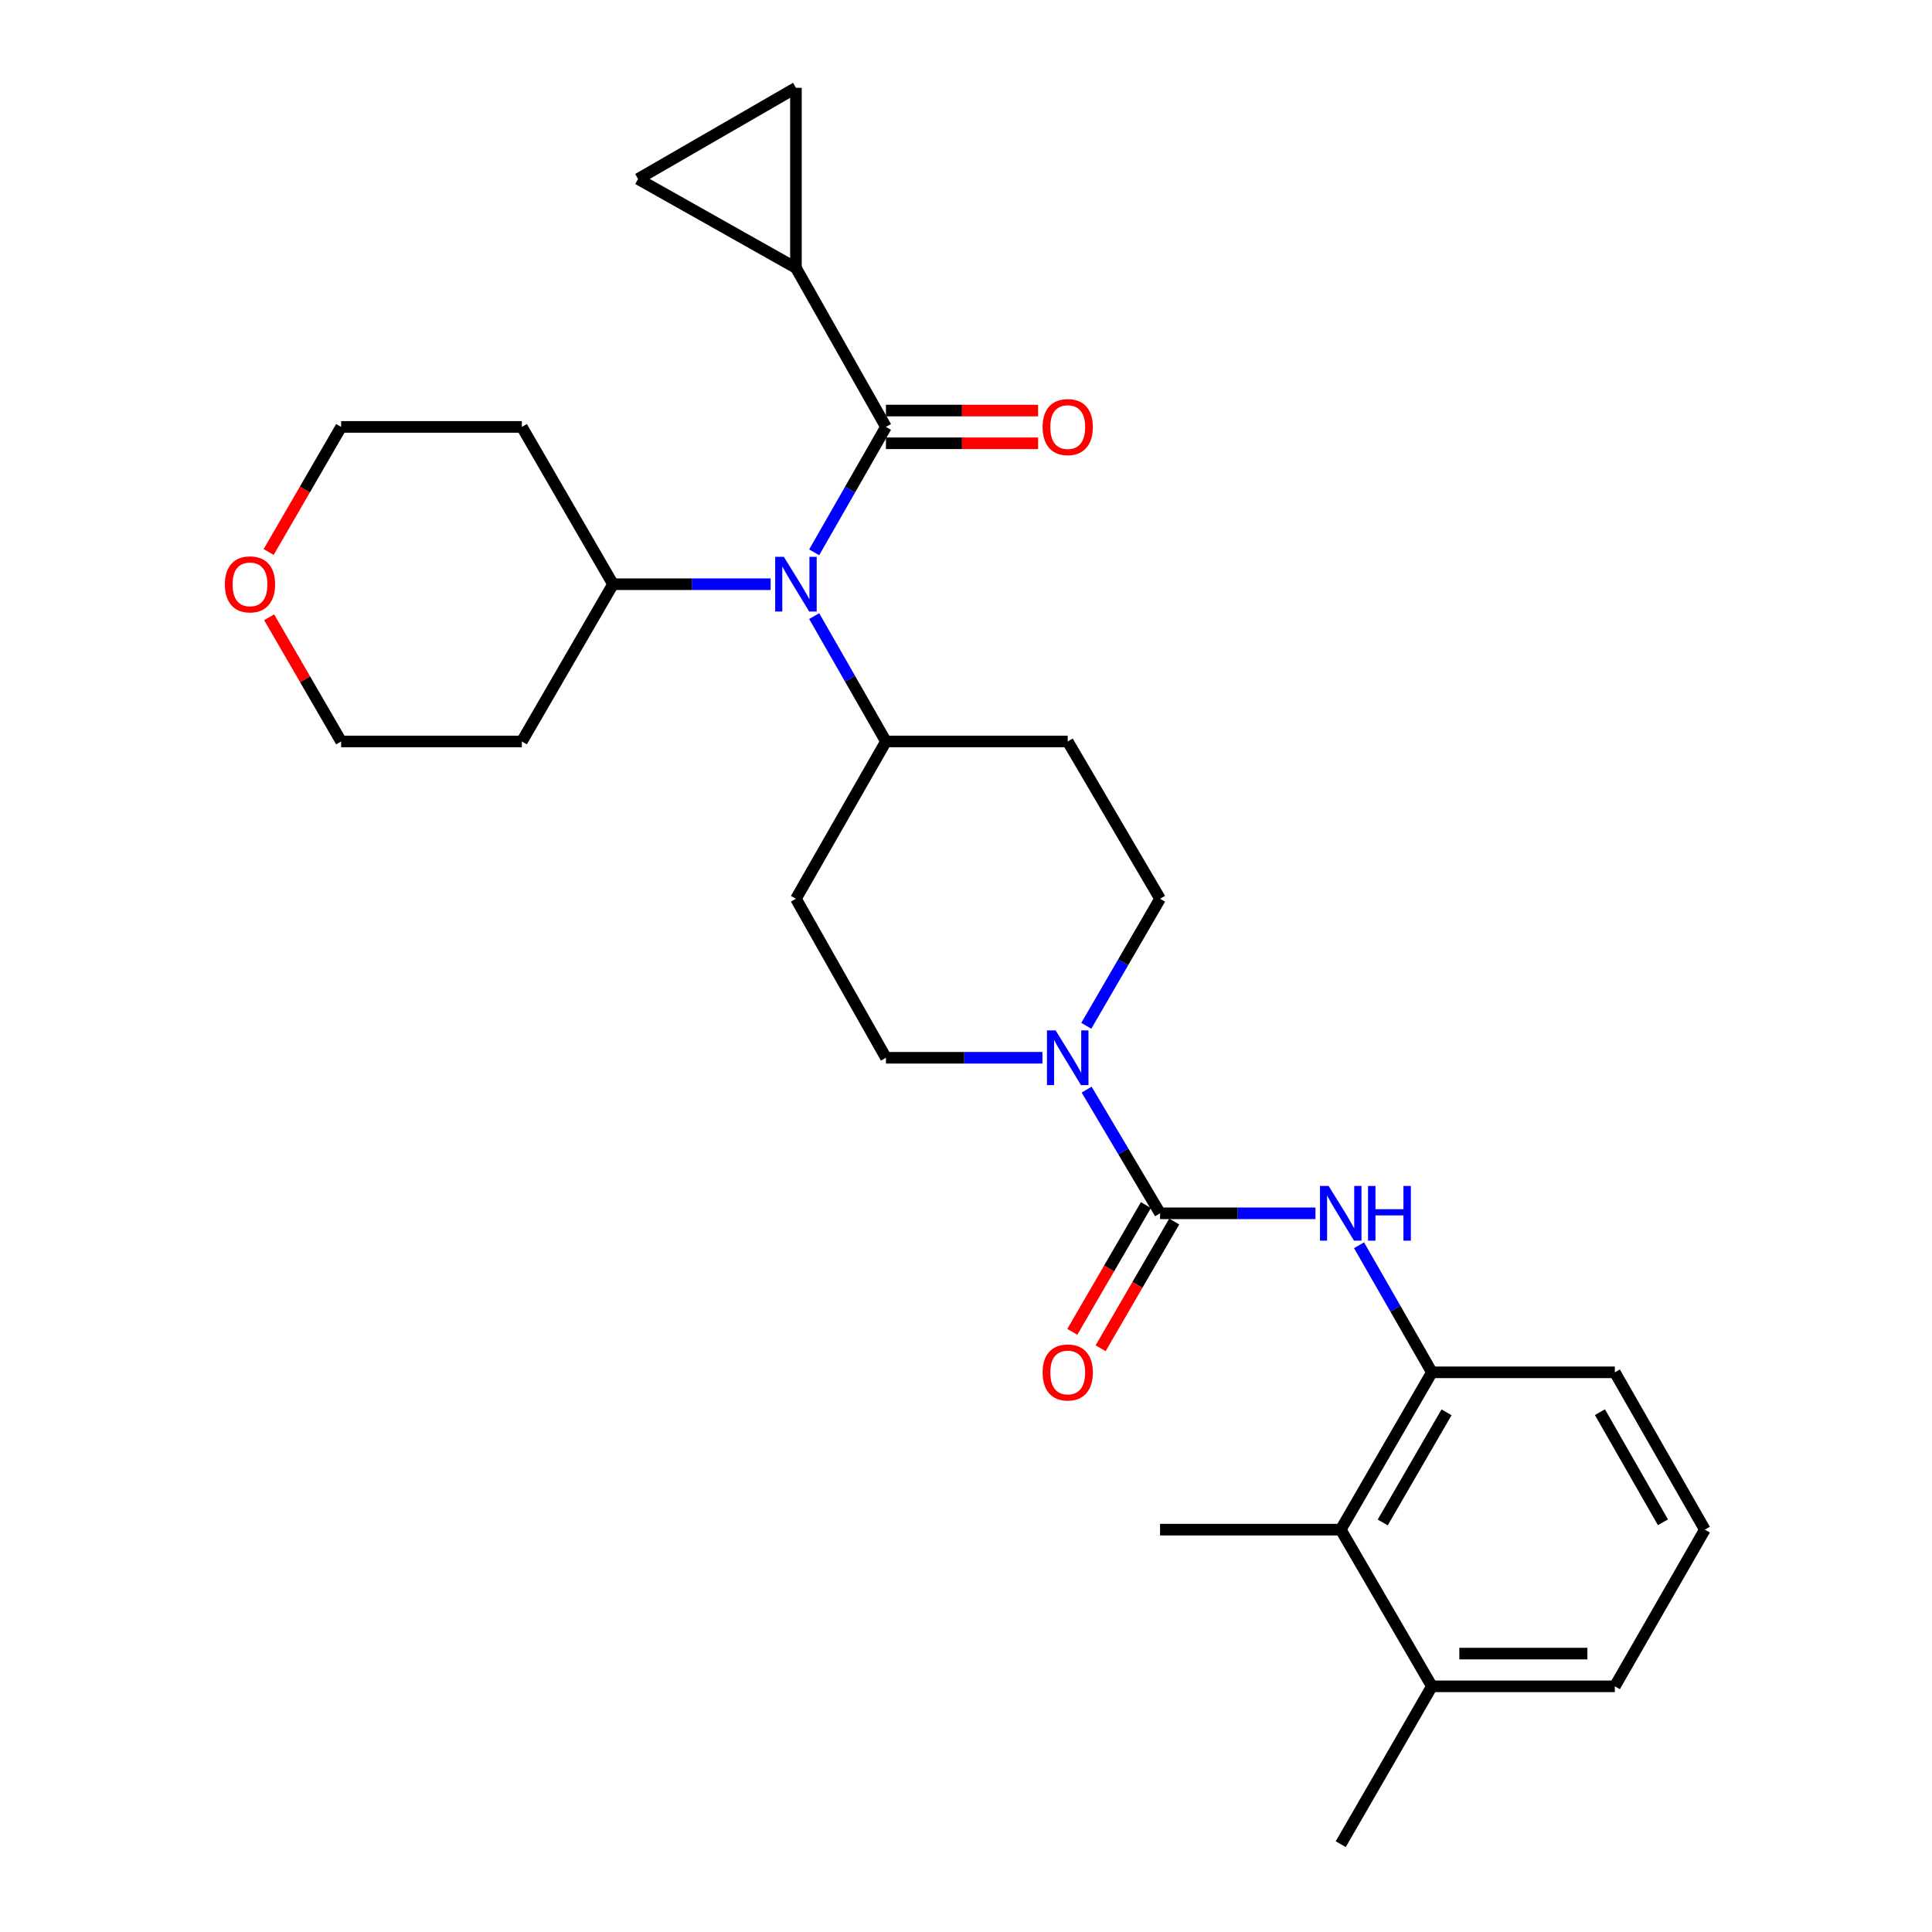 <?xml version='1.0' encoding='iso-8859-1'?>
<svg version='1.1' baseProfile='full'
              xmlns='http://www.w3.org/2000/svg'
                      xmlns:rdkit='http://www.rdkit.org/xml'
                      xmlns:xlink='http://www.w3.org/1999/xlink'
                  xml:space='preserve'
width='1000px' height='1000px' viewBox='0 0 1000 1000'>
<!-- END OF HEADER -->
<rect style='opacity:1.0;fill:#FFFFFF;stroke:none' width='1000' height='1000' x='0' y='0'> </rect>
<path class='bond-1' d='M 600.443,628.009 L 581.446,596.004' style='fill:none;fill-rule:evenodd;stroke:#000000;stroke-width:6px;stroke-linecap:butt;stroke-linejoin:miter;stroke-opacity:1' />
<path class='bond-1' d='M 581.446,596.004 L 562.448,563.998' style='fill:none;fill-rule:evenodd;stroke:#0000FF;stroke-width:6px;stroke-linecap:butt;stroke-linejoin:miter;stroke-opacity:1' />
<path class='bond-3' d='M 600.443,628.009 L 640.663,628.009' style='fill:none;fill-rule:evenodd;stroke:#000000;stroke-width:6px;stroke-linecap:butt;stroke-linejoin:miter;stroke-opacity:1' />
<path class='bond-3' d='M 640.663,628.009 L 680.883,628.009' style='fill:none;fill-rule:evenodd;stroke:#0000FF;stroke-width:6px;stroke-linecap:butt;stroke-linejoin:miter;stroke-opacity:1' />
<path class='bond-14' d='M 593.119,623.756 L 574.072,656.557' style='fill:none;fill-rule:evenodd;stroke:#000000;stroke-width:6px;stroke-linecap:butt;stroke-linejoin:miter;stroke-opacity:1' />
<path class='bond-14' d='M 574.072,656.557 L 555.026,689.357' style='fill:none;fill-rule:evenodd;stroke:#FF0000;stroke-width:6px;stroke-linecap:butt;stroke-linejoin:miter;stroke-opacity:1' />
<path class='bond-14' d='M 607.768,632.263 L 588.722,665.063' style='fill:none;fill-rule:evenodd;stroke:#000000;stroke-width:6px;stroke-linecap:butt;stroke-linejoin:miter;stroke-opacity:1' />
<path class='bond-14' d='M 588.722,665.063 L 569.675,697.863' style='fill:none;fill-rule:evenodd;stroke:#FF0000;stroke-width:6px;stroke-linecap:butt;stroke-linejoin:miter;stroke-opacity:1' />
<path class='bond-0' d='M 458.562,220.971 L 439.992,253.426' style='fill:none;fill-rule:evenodd;stroke:#000000;stroke-width:6px;stroke-linecap:butt;stroke-linejoin:miter;stroke-opacity:1' />
<path class='bond-0' d='M 439.992,253.426 L 421.421,285.881' style='fill:none;fill-rule:evenodd;stroke:#0000FF;stroke-width:6px;stroke-linecap:butt;stroke-linejoin:miter;stroke-opacity:1' />
<path class='bond-4' d='M 458.562,220.971 L 411.977,138.671' style='fill:none;fill-rule:evenodd;stroke:#000000;stroke-width:6px;stroke-linecap:butt;stroke-linejoin:miter;stroke-opacity:1' />
<path class='bond-15' d='M 458.562,229.441 L 497.932,229.441' style='fill:none;fill-rule:evenodd;stroke:#000000;stroke-width:6px;stroke-linecap:butt;stroke-linejoin:miter;stroke-opacity:1' />
<path class='bond-15' d='M 497.932,229.441 L 537.302,229.441' style='fill:none;fill-rule:evenodd;stroke:#FF0000;stroke-width:6px;stroke-linecap:butt;stroke-linejoin:miter;stroke-opacity:1' />
<path class='bond-15' d='M 458.562,212.501 L 497.932,212.501' style='fill:none;fill-rule:evenodd;stroke:#000000;stroke-width:6px;stroke-linecap:butt;stroke-linejoin:miter;stroke-opacity:1' />
<path class='bond-15' d='M 497.932,212.501 L 537.302,212.501' style='fill:none;fill-rule:evenodd;stroke:#FF0000;stroke-width:6px;stroke-linecap:butt;stroke-linejoin:miter;stroke-opacity:1' />
<path class='bond-12' d='M 562.258,530.958 L 581.351,498.078' style='fill:none;fill-rule:evenodd;stroke:#0000FF;stroke-width:6px;stroke-linecap:butt;stroke-linejoin:miter;stroke-opacity:1' />
<path class='bond-12' d='M 581.351,498.078 L 600.443,465.198' style='fill:none;fill-rule:evenodd;stroke:#000000;stroke-width:6px;stroke-linecap:butt;stroke-linejoin:miter;stroke-opacity:1' />
<path class='bond-13' d='M 539.562,547.498 L 499.062,547.498' style='fill:none;fill-rule:evenodd;stroke:#0000FF;stroke-width:6px;stroke-linecap:butt;stroke-linejoin:miter;stroke-opacity:1' />
<path class='bond-13' d='M 499.062,547.498 L 458.562,547.498' style='fill:none;fill-rule:evenodd;stroke:#000000;stroke-width:6px;stroke-linecap:butt;stroke-linejoin:miter;stroke-opacity:1' />
<path class='bond-2' d='M 421.423,318.891 L 439.993,351.337' style='fill:none;fill-rule:evenodd;stroke:#0000FF;stroke-width:6px;stroke-linecap:butt;stroke-linejoin:miter;stroke-opacity:1' />
<path class='bond-2' d='M 439.993,351.337 L 458.562,383.783' style='fill:none;fill-rule:evenodd;stroke:#000000;stroke-width:6px;stroke-linecap:butt;stroke-linejoin:miter;stroke-opacity:1' />
<path class='bond-16' d='M 398.87,302.386 L 358.081,302.386' style='fill:none;fill-rule:evenodd;stroke:#0000FF;stroke-width:6px;stroke-linecap:butt;stroke-linejoin:miter;stroke-opacity:1' />
<path class='bond-16' d='M 358.081,302.386 L 317.292,302.386' style='fill:none;fill-rule:evenodd;stroke:#000000;stroke-width:6px;stroke-linecap:butt;stroke-linejoin:miter;stroke-opacity:1' />
<path class='bond-5' d='M 703.44,644.541 L 722.294,677.425' style='fill:none;fill-rule:evenodd;stroke:#0000FF;stroke-width:6px;stroke-linecap:butt;stroke-linejoin:miter;stroke-opacity:1' />
<path class='bond-5' d='M 722.294,677.425 L 741.148,710.309' style='fill:none;fill-rule:evenodd;stroke:#000000;stroke-width:6px;stroke-linecap:butt;stroke-linejoin:miter;stroke-opacity:1' />
<path class='bond-6' d='M 411.977,138.671 L 411.977,45.455' style='fill:none;fill-rule:evenodd;stroke:#000000;stroke-width:6px;stroke-linecap:butt;stroke-linejoin:miter;stroke-opacity:1' />
<path class='bond-7' d='M 411.977,138.671 L 330.27,92.642' style='fill:none;fill-rule:evenodd;stroke:#000000;stroke-width:6px;stroke-linecap:butt;stroke-linejoin:miter;stroke-opacity:1' />
<path class='bond-8' d='M 741.148,710.309 L 693.961,791.734' style='fill:none;fill-rule:evenodd;stroke:#000000;stroke-width:6px;stroke-linecap:butt;stroke-linejoin:miter;stroke-opacity:1' />
<path class='bond-8' d='M 748.727,731.017 L 715.696,788.014' style='fill:none;fill-rule:evenodd;stroke:#000000;stroke-width:6px;stroke-linecap:butt;stroke-linejoin:miter;stroke-opacity:1' />
<path class='bond-21' d='M 741.148,710.309 L 835.833,710.309' style='fill:none;fill-rule:evenodd;stroke:#000000;stroke-width:6px;stroke-linecap:butt;stroke-linejoin:miter;stroke-opacity:1' />
<path class='bond-31' d='M 411.977,45.455 L 330.27,92.642' style='fill:none;fill-rule:evenodd;stroke:#000000;stroke-width:6px;stroke-linecap:butt;stroke-linejoin:miter;stroke-opacity:1' />
<path class='bond-17' d='M 693.961,791.734 L 741.148,872.839' style='fill:none;fill-rule:evenodd;stroke:#000000;stroke-width:6px;stroke-linecap:butt;stroke-linejoin:miter;stroke-opacity:1' />
<path class='bond-25' d='M 693.961,791.734 L 600.443,791.734' style='fill:none;fill-rule:evenodd;stroke:#000000;stroke-width:6px;stroke-linecap:butt;stroke-linejoin:miter;stroke-opacity:1' />
<path class='bond-9' d='M 458.562,383.783 L 411.977,465.198' style='fill:none;fill-rule:evenodd;stroke:#000000;stroke-width:6px;stroke-linecap:butt;stroke-linejoin:miter;stroke-opacity:1' />
<path class='bond-28' d='M 458.562,383.783 L 552.654,383.783' style='fill:none;fill-rule:evenodd;stroke:#000000;stroke-width:6px;stroke-linecap:butt;stroke-linejoin:miter;stroke-opacity:1' />
<path class='bond-10' d='M 411.977,465.198 L 458.562,547.498' style='fill:none;fill-rule:evenodd;stroke:#000000;stroke-width:6px;stroke-linecap:butt;stroke-linejoin:miter;stroke-opacity:1' />
<path class='bond-11' d='M 552.654,383.783 L 600.443,465.198' style='fill:none;fill-rule:evenodd;stroke:#000000;stroke-width:6px;stroke-linecap:butt;stroke-linejoin:miter;stroke-opacity:1' />
<path class='bond-19' d='M 317.292,302.386 L 270.105,220.971' style='fill:none;fill-rule:evenodd;stroke:#000000;stroke-width:6px;stroke-linecap:butt;stroke-linejoin:miter;stroke-opacity:1' />
<path class='bond-20' d='M 317.292,302.386 L 270.105,383.783' style='fill:none;fill-rule:evenodd;stroke:#000000;stroke-width:6px;stroke-linecap:butt;stroke-linejoin:miter;stroke-opacity:1' />
<path class='bond-27' d='M 741.148,872.839 L 693.961,954.545' style='fill:none;fill-rule:evenodd;stroke:#000000;stroke-width:6px;stroke-linecap:butt;stroke-linejoin:miter;stroke-opacity:1' />
<path class='bond-29' d='M 741.148,872.839 L 835.833,872.839' style='fill:none;fill-rule:evenodd;stroke:#000000;stroke-width:6px;stroke-linecap:butt;stroke-linejoin:miter;stroke-opacity:1' />
<path class='bond-29' d='M 755.351,855.899 L 821.63,855.899' style='fill:none;fill-rule:evenodd;stroke:#000000;stroke-width:6px;stroke-linecap:butt;stroke-linejoin:miter;stroke-opacity:1' />
<path class='bond-18' d='M 139.311,319.498 L 157.945,351.641' style='fill:none;fill-rule:evenodd;stroke:#FF0000;stroke-width:6px;stroke-linecap:butt;stroke-linejoin:miter;stroke-opacity:1' />
<path class='bond-18' d='M 157.945,351.641 L 176.578,383.783' style='fill:none;fill-rule:evenodd;stroke:#000000;stroke-width:6px;stroke-linecap:butt;stroke-linejoin:miter;stroke-opacity:1' />
<path class='bond-30' d='M 139.054,285.714 L 157.816,253.342' style='fill:none;fill-rule:evenodd;stroke:#FF0000;stroke-width:6px;stroke-linecap:butt;stroke-linejoin:miter;stroke-opacity:1' />
<path class='bond-30' d='M 157.816,253.342 L 176.578,220.971' style='fill:none;fill-rule:evenodd;stroke:#000000;stroke-width:6px;stroke-linecap:butt;stroke-linejoin:miter;stroke-opacity:1' />
<path class='bond-23' d='M 270.105,220.971 L 176.578,220.971' style='fill:none;fill-rule:evenodd;stroke:#000000;stroke-width:6px;stroke-linecap:butt;stroke-linejoin:miter;stroke-opacity:1' />
<path class='bond-22' d='M 270.105,383.783 L 176.578,383.783' style='fill:none;fill-rule:evenodd;stroke:#000000;stroke-width:6px;stroke-linecap:butt;stroke-linejoin:miter;stroke-opacity:1' />
<path class='bond-24' d='M 835.833,710.309 L 882.427,791.734' style='fill:none;fill-rule:evenodd;stroke:#000000;stroke-width:6px;stroke-linecap:butt;stroke-linejoin:miter;stroke-opacity:1' />
<path class='bond-24' d='M 828.119,730.936 L 860.735,787.934' style='fill:none;fill-rule:evenodd;stroke:#000000;stroke-width:6px;stroke-linecap:butt;stroke-linejoin:miter;stroke-opacity:1' />
<path class='bond-26' d='M 882.427,791.734 L 835.833,872.839' style='fill:none;fill-rule:evenodd;stroke:#000000;stroke-width:6px;stroke-linecap:butt;stroke-linejoin:miter;stroke-opacity:1' />
<path  class='atom-2' d='M 546.394 533.338
L 555.674 548.338
Q 556.594 549.818, 558.074 552.498
Q 559.554 555.178, 559.634 555.338
L 559.634 533.338
L 563.394 533.338
L 563.394 561.658
L 559.514 561.658
L 549.554 545.258
Q 548.394 543.338, 547.154 541.138
Q 545.954 538.938, 545.594 538.258
L 545.594 561.658
L 541.914 561.658
L 541.914 533.338
L 546.394 533.338
' fill='#0000FF'/>
<path  class='atom-3' d='M 405.717 288.226
L 414.997 303.226
Q 415.917 304.706, 417.397 307.386
Q 418.877 310.066, 418.957 310.226
L 418.957 288.226
L 422.717 288.226
L 422.717 316.546
L 418.837 316.546
L 408.877 300.146
Q 407.717 298.226, 406.477 296.026
Q 405.277 293.826, 404.917 293.146
L 404.917 316.546
L 401.237 316.546
L 401.237 288.226
L 405.717 288.226
' fill='#0000FF'/>
<path  class='atom-4' d='M 687.701 613.849
L 696.981 628.849
Q 697.901 630.329, 699.381 633.009
Q 700.861 635.689, 700.941 635.849
L 700.941 613.849
L 704.701 613.849
L 704.701 642.169
L 700.821 642.169
L 690.861 625.769
Q 689.701 623.849, 688.461 621.649
Q 687.261 619.449, 686.901 618.769
L 686.901 642.169
L 683.221 642.169
L 683.221 613.849
L 687.701 613.849
' fill='#0000FF'/>
<path  class='atom-4' d='M 708.101 613.849
L 711.941 613.849
L 711.941 625.889
L 726.421 625.889
L 726.421 613.849
L 730.261 613.849
L 730.261 642.169
L 726.421 642.169
L 726.421 629.089
L 711.941 629.089
L 711.941 642.169
L 708.101 642.169
L 708.101 613.849
' fill='#0000FF'/>
<path  class='atom-15' d='M 539.654 710.389
Q 539.654 703.589, 543.014 699.789
Q 546.374 695.989, 552.654 695.989
Q 558.934 695.989, 562.294 699.789
Q 565.654 703.589, 565.654 710.389
Q 565.654 717.269, 562.254 721.189
Q 558.854 725.069, 552.654 725.069
Q 546.414 725.069, 543.014 721.189
Q 539.654 717.309, 539.654 710.389
M 552.654 721.869
Q 556.974 721.869, 559.294 718.989
Q 561.654 716.069, 561.654 710.389
Q 561.654 704.829, 559.294 702.029
Q 556.974 699.189, 552.654 699.189
Q 548.334 699.189, 545.974 701.989
Q 543.654 704.789, 543.654 710.389
Q 543.654 716.109, 545.974 718.989
Q 548.334 721.869, 552.654 721.869
' fill='#FF0000'/>
<path  class='atom-16' d='M 539.654 221.051
Q 539.654 214.251, 543.014 210.451
Q 546.374 206.651, 552.654 206.651
Q 558.934 206.651, 562.294 210.451
Q 565.654 214.251, 565.654 221.051
Q 565.654 227.931, 562.254 231.851
Q 558.854 235.731, 552.654 235.731
Q 546.414 235.731, 543.014 231.851
Q 539.654 227.971, 539.654 221.051
M 552.654 232.531
Q 556.974 232.531, 559.294 229.651
Q 561.654 226.731, 561.654 221.051
Q 561.654 215.491, 559.294 212.691
Q 556.974 209.851, 552.654 209.851
Q 548.334 209.851, 545.974 212.651
Q 543.654 215.451, 543.654 221.051
Q 543.654 226.771, 545.974 229.651
Q 548.334 232.531, 552.654 232.531
' fill='#FF0000'/>
<path  class='atom-19' d='M 116.391 302.466
Q 116.391 295.666, 119.751 291.866
Q 123.111 288.066, 129.391 288.066
Q 135.671 288.066, 139.031 291.866
Q 142.391 295.666, 142.391 302.466
Q 142.391 309.346, 138.991 313.266
Q 135.591 317.146, 129.391 317.146
Q 123.151 317.146, 119.751 313.266
Q 116.391 309.386, 116.391 302.466
M 129.391 313.946
Q 133.711 313.946, 136.031 311.066
Q 138.391 308.146, 138.391 302.466
Q 138.391 296.906, 136.031 294.106
Q 133.711 291.266, 129.391 291.266
Q 125.071 291.266, 122.711 294.066
Q 120.391 296.866, 120.391 302.466
Q 120.391 308.186, 122.711 311.066
Q 125.071 313.946, 129.391 313.946
' fill='#FF0000'/>
</svg>
